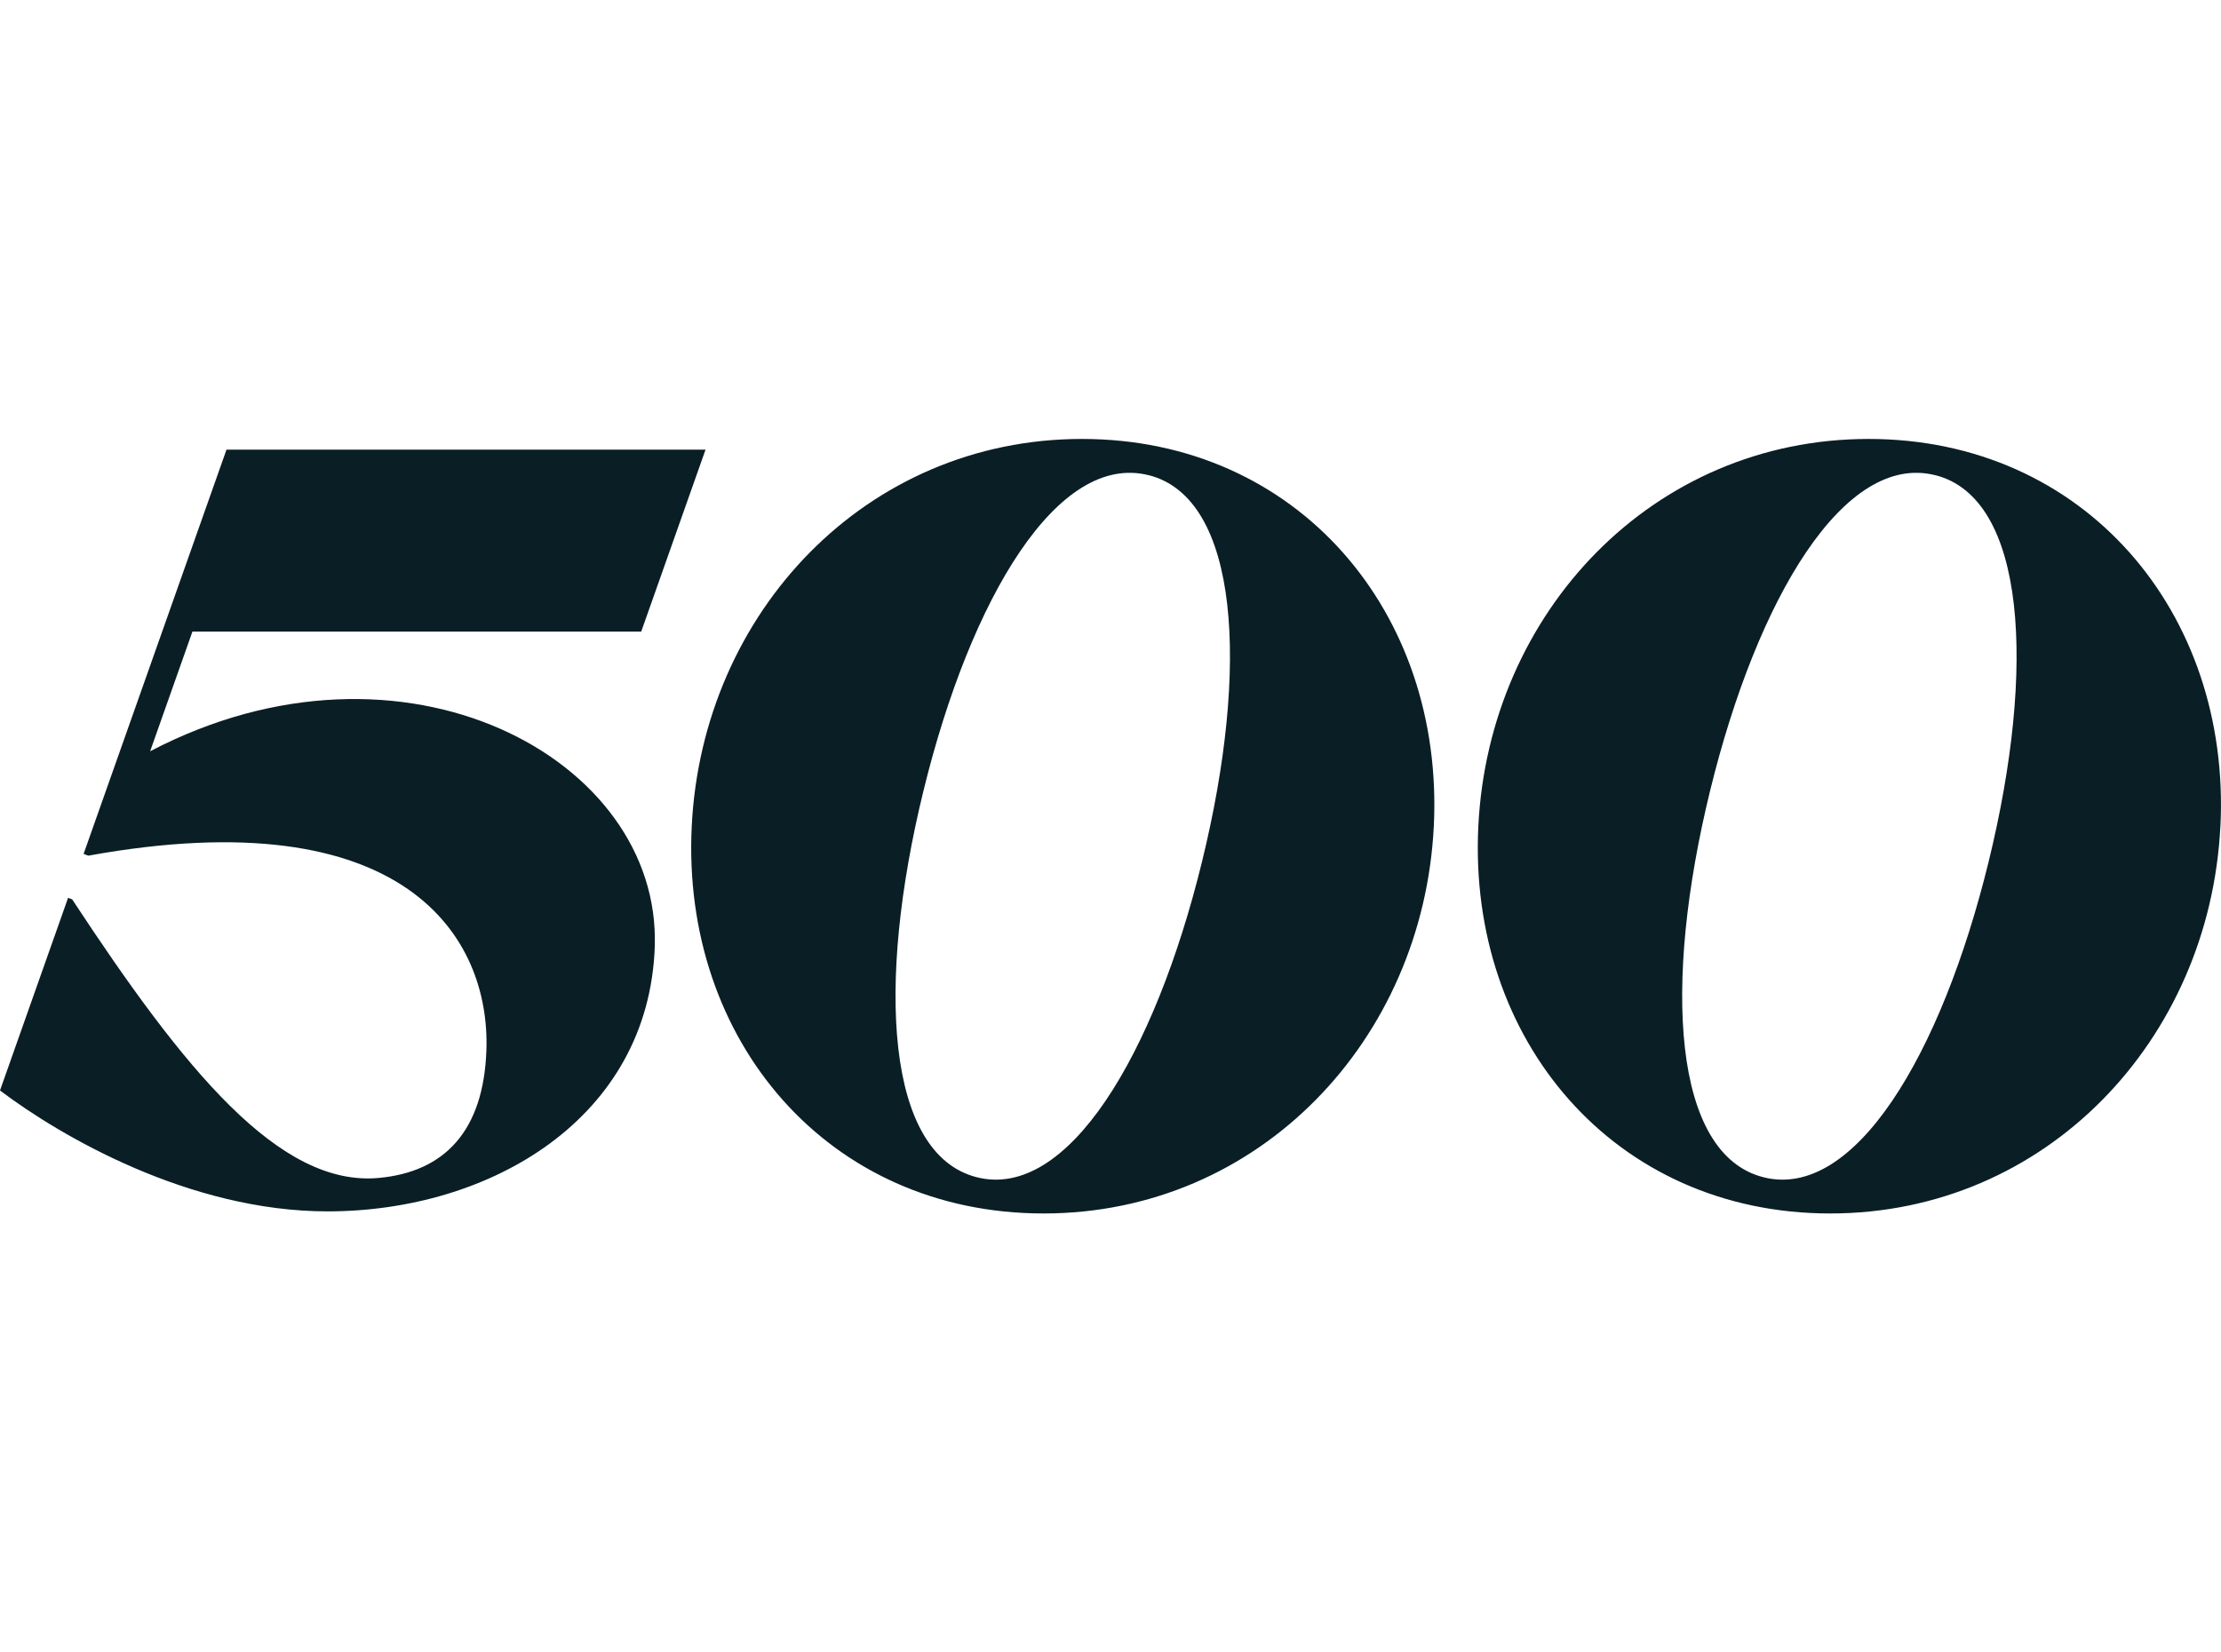 <svg width="86" height="64" viewBox="0 0 86 64" fill="none" xmlns="http://www.w3.org/2000/svg">
<path d="M44.48 18.406C40.968 17.514 37.595 23.123 35.757 30.631C33.918 38.14 34.309 44.704 37.822 45.596C41.334 46.488 44.707 40.878 46.545 33.369C48.384 25.86 47.993 19.296 44.48 18.404M55.519 31.999C55.107 40.283 48.762 46.999 40.408 46.999C32.055 46.999 26.375 40.283 26.785 31.999C27.195 23.717 33.54 17.001 41.895 17.001C50.25 17.001 55.929 23.717 55.519 32.001M74.939 18.406C71.427 17.514 68.054 23.123 66.216 30.631C64.379 38.14 64.769 44.704 68.281 45.596C71.795 46.488 75.166 40.878 77.004 33.369C78.842 25.86 78.452 19.296 74.939 18.404M85.976 31.999C85.565 40.283 79.22 46.999 70.867 46.999C62.513 46.999 56.832 40.283 57.243 31.999C57.654 23.715 63.999 17.001 72.354 17.001C80.709 17.001 86.389 23.717 85.978 32.001M25.354 36.656C25.126 43.31 18.995 46.918 12.684 46.918C7.336 46.918 2.343 44.006 0 42.235L2.636 34.775L2.794 34.833C7.13 41.432 10.814 45.978 14.666 45.623C17.213 45.389 18.726 43.808 18.834 40.674C18.984 36.315 15.716 30.912 3.421 33.141L3.237 33.073L8.77 17.416H27.319L24.829 24.462H7.451L5.813 29.098C15.633 23.962 25.603 29.38 25.352 36.654" fill="#0A1E25"/>
</svg>
